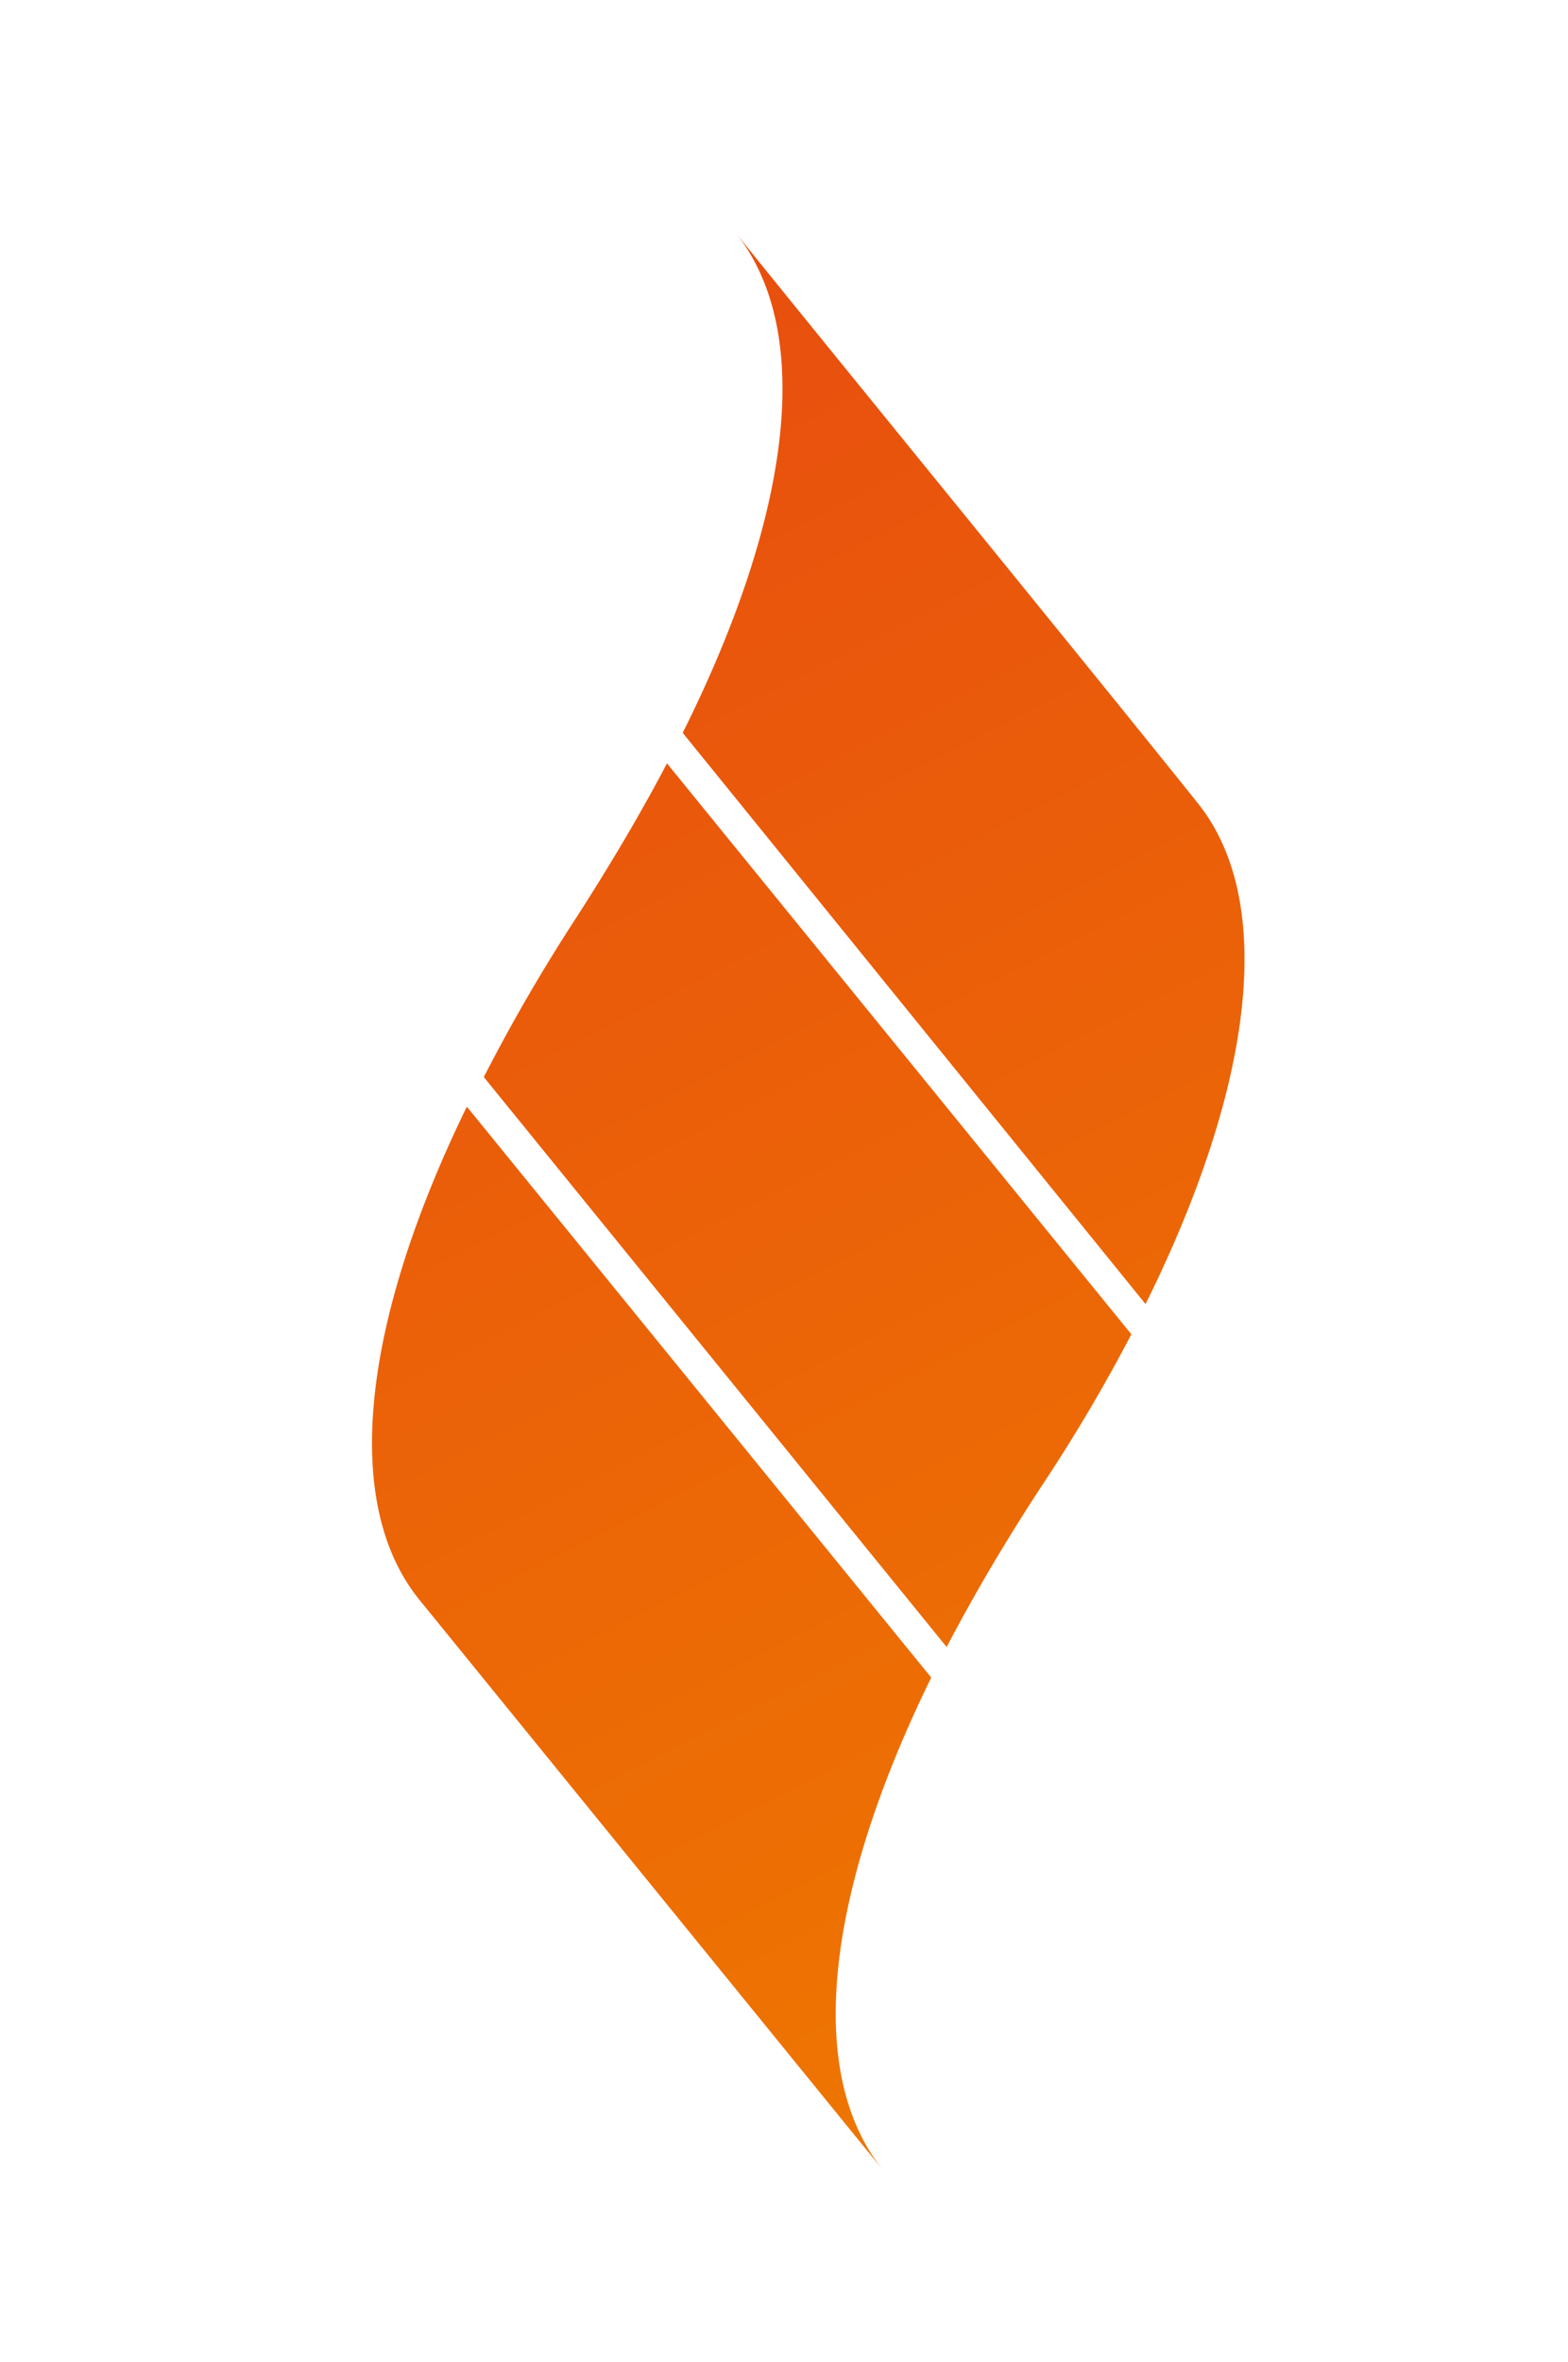 <?xml version="1.0" encoding="UTF-8"?>
<svg xmlns="http://www.w3.org/2000/svg" xmlns:xlink="http://www.w3.org/1999/xlink" viewBox="0 0 50.85 76.59">
  <defs>
    <style>.cls-1{fill:url(#OC_gradient);}</style>
    <linearGradient id="OC_gradient" x1="39.46" y1="64.89" x2="13.02" y2="13" gradientUnits="userSpaceOnUse">
      <stop offset="0" stop-color="#ee7601"></stop>
      <stop offset="1" stop-color="#e84e0f"></stop>
    </linearGradient>
  </defs>
  <g id="Laag_1" data-name="Laag 1">
    <path class="cls-1" d="M23.82,7.5c1.59,2,11.79,14.49,15,18.51,2.57,3.16,1.86,9.15-1.67,16.27L22.14,23.76C25.68,16.67,26.43,10.71,23.82,7.5ZM21.63,24.75c-.84,1.6-1.82,3.26-2.94,5a57.66,57.66,0,0,0-3,5.17L30.7,53.4q1.32-2.53,3.08-5.22a54.38,54.38,0,0,0,2.91-4.92ZM30.2,54.39,15.14,35.88c-3.41,7-4.08,12.87-1.53,16L28.66,70.39C26.08,67.22,26.78,61.37,30.2,54.39Z"></path>
  </g>
</svg>
